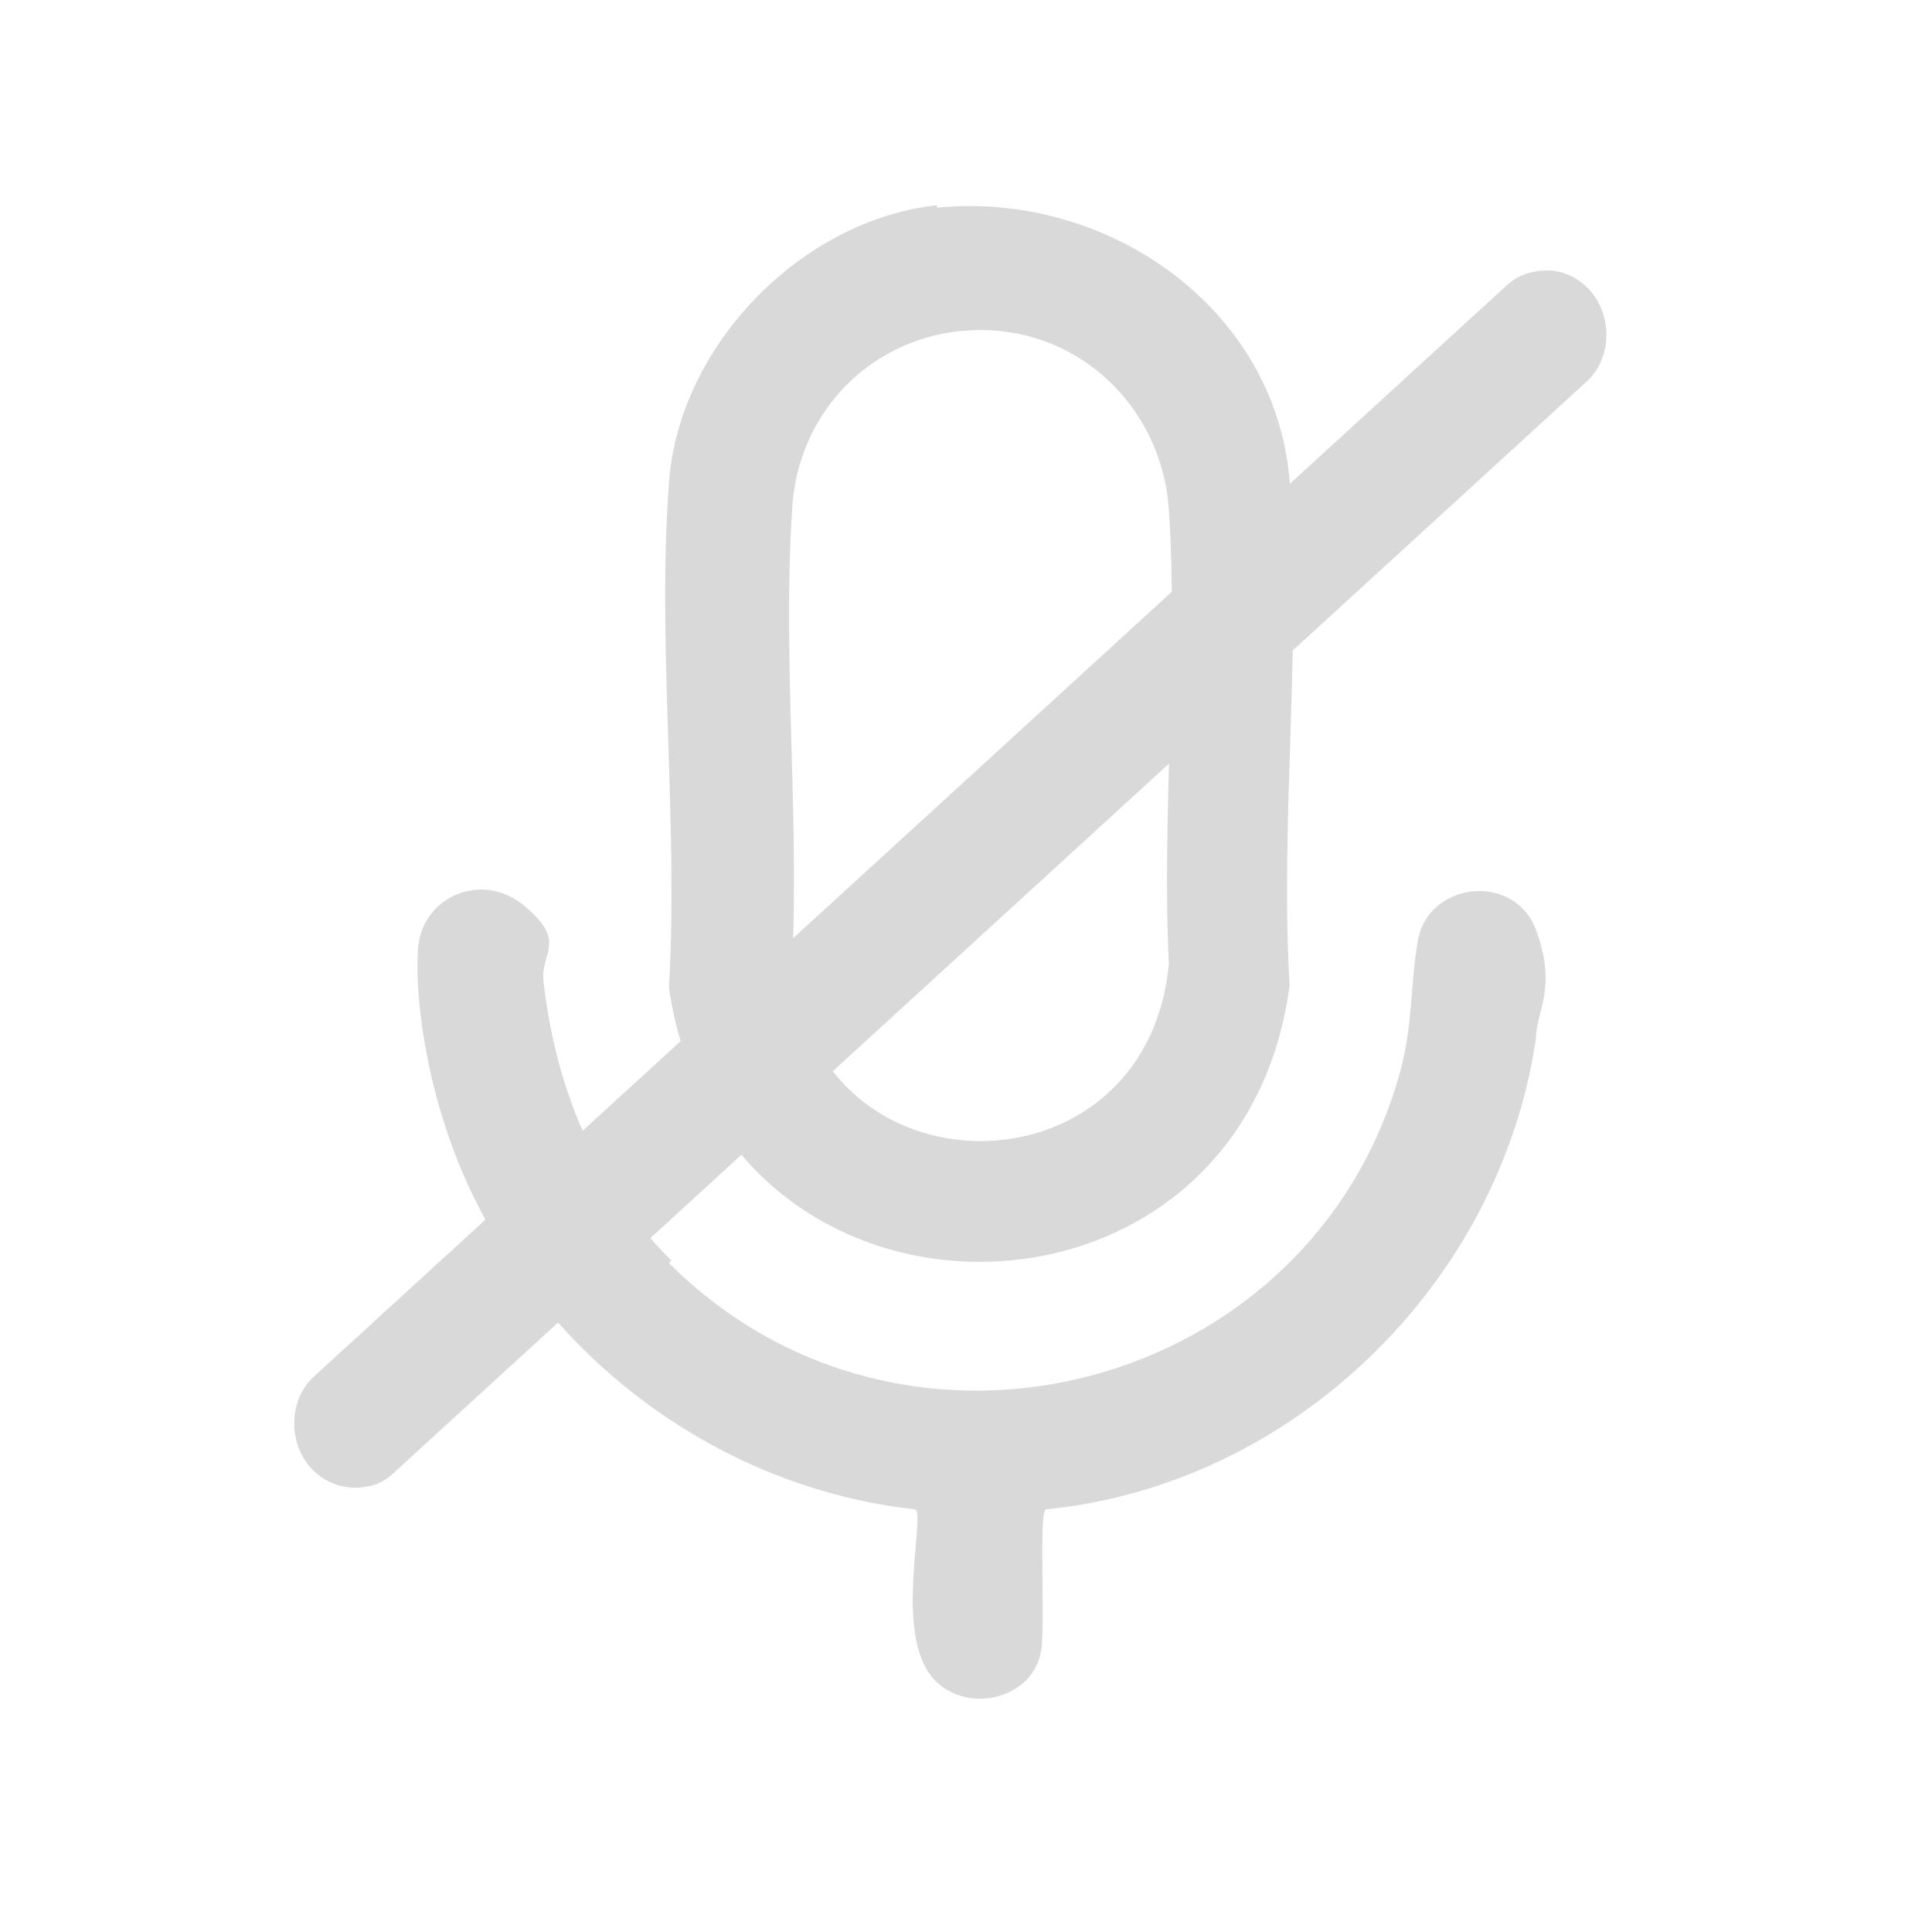 <?xml version="1.0" encoding="UTF-8"?>
<svg id="Layer_1" xmlns="http://www.w3.org/2000/svg" version="1.1" viewBox="0 0 80 80">
  <!-- Generator: Adobe Illustrator 29.4.0, SVG Export Plug-In . SVG Version: 2.1.0 Build 152)  -->
  <defs>
    <style>
      .st0 {
        fill: #d9d9d9;
      }
    </style>
  </defs>
  <path class="st0" d="M65.9,12.1c-.4-.5-1.1-.9-1.8-.9-.7,0-1.3.2-1.8.7L13,57c-1,.9-1.1,2.6-.2,3.7.5.6,1.2.9,1.9.9s1.2-.2,1.7-.7L65.7,15.8c1-.9,1.1-2.6.2-3.7Z"/>
  <g>
    <path class="st0" d="M38.8,8.6c7-.7,14,4.1,14.6,11.3.5,6.7-.4,14.1,0,20.9-2,15.2-23.5,15.3-25.7.1.4-6.8-.5-14.2,0-20.9.4-5.7,5.5-10.9,11.1-11.5ZM39.8,13.7c-3.9.4-6.8,3.5-7,7.4-.4,6.1.3,12.7,0,18.8.9,9.8,14.7,9.8,15.6,0-.3-6.1.4-12.7,0-18.8-.3-4.4-4-7.8-8.5-7.4Z"/>
    <path class="st0" d="M27.7,52.3c9.8,9.8,26.7,5.3,30.3-8,.5-1.9.4-3.5.7-5.3.4-2.5,4-2.9,4.9-.5s0,3.4,0,4.5c-1.5,10.2-10.1,18.5-20.3,19.5-.3.2,0,5-.2,5.9-.4,2.2-3.7,2.7-4.8.6s0-6.3-.4-6.5c-9.1-1-17-7.6-19.6-16.3-.6-1.9-1.1-4.7-1-6.7,0-2.3,2.6-3.5,4.4-2s.7,1.9.8,3.1c.5,4.4,2.1,8.4,5.3,11.6Z"/>
  </g>
</svg>